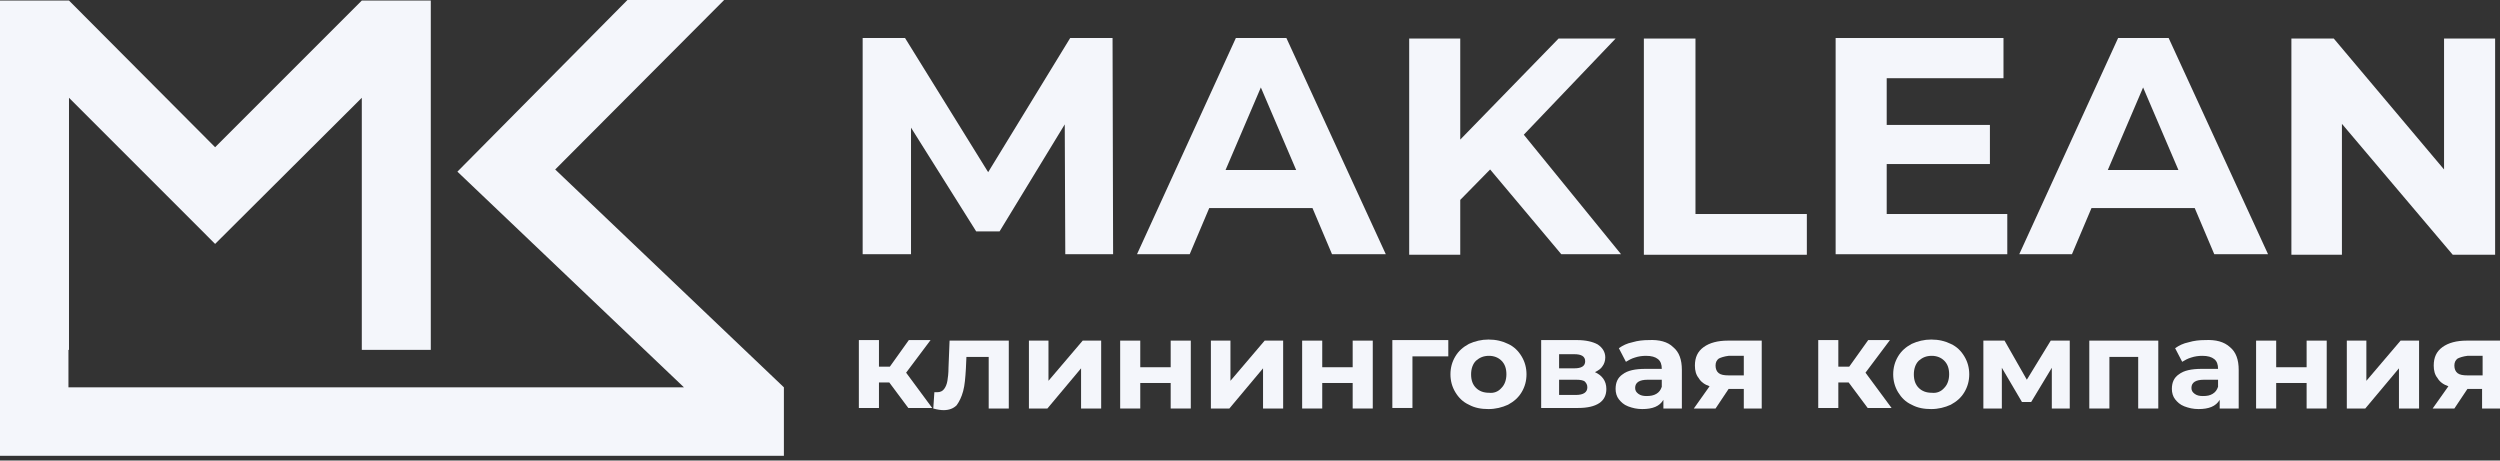 <svg width="190" height="35" viewBox="0 0 190 35" fill="none" xmlns="http://www.w3.org/2000/svg">
<rect x="0" y="0" width="190" height="35" fill="#333333" stroke="none"/>
<path d="M67.585 29.066H66.801V31.006H65.273V25.846H66.801V27.869H67.627L69.072 25.846H70.723L68.865 28.323L70.847 31.006H69.031L67.585 29.066Z" fill="#F4F6FB"/>
<path d="M76.668 25.887V31.047H75.141V27.125H73.448L73.407 28.034C73.366 28.694 73.324 29.272 73.2 29.726C73.077 30.18 72.911 30.511 72.705 30.8C72.457 31.047 72.127 31.171 71.714 31.171C71.508 31.171 71.219 31.13 70.93 31.047L71.012 29.809C71.136 29.809 71.177 29.809 71.219 29.809C71.466 29.809 71.632 29.726 71.755 29.561C71.879 29.396 71.962 29.19 72.003 28.942C72.044 28.694 72.086 28.364 72.086 27.951L72.168 25.887H76.668Z" fill="#F4F6FB"/>
<path d="M78.156 25.887H79.684V28.942L82.285 25.887H83.689V31.047H82.161V27.992L79.601 31.047H78.198V25.887H78.156Z" fill="#F4F6FB"/>
<path d="M85.133 25.887H86.66V27.91H88.972V25.887H90.5V31.047H88.972V29.107H86.66V31.047H85.133V25.887Z" fill="#F4F6FB"/>
<path d="M91.986 25.887H93.514V28.942L96.115 25.887H97.519V31.047H95.991V27.992L93.431 31.047H92.028V25.887H91.986Z" fill="#F4F6FB"/>
<path d="M98.963 25.887H100.49V27.91H102.803V25.887H104.33V31.047H102.803V29.107H100.49V31.047H98.963V25.887Z" fill="#F4F6FB"/>
<path d="M110.071 27.084H107.346V31.006H105.818V25.846H110.071V27.084Z" fill="#F4F6FB"/>
<path d="M111.638 30.759C111.184 30.553 110.854 30.222 110.606 29.809C110.358 29.397 110.234 28.942 110.234 28.447C110.234 27.952 110.358 27.497 110.606 27.085C110.854 26.672 111.184 26.383 111.638 26.135C112.092 25.928 112.588 25.805 113.124 25.805C113.702 25.805 114.198 25.928 114.611 26.135C115.065 26.341 115.395 26.672 115.643 27.085C115.891 27.497 116.014 27.952 116.014 28.447C116.014 28.942 115.891 29.397 115.643 29.809C115.395 30.222 115.065 30.511 114.611 30.759C114.157 30.965 113.661 31.089 113.124 31.089C112.588 31.089 112.092 31.007 111.638 30.759ZM114.115 29.479C114.363 29.232 114.487 28.86 114.487 28.447C114.487 27.993 114.363 27.663 114.115 27.415C113.868 27.167 113.537 27.043 113.166 27.043C112.753 27.043 112.464 27.167 112.175 27.415C111.927 27.663 111.803 28.034 111.803 28.447C111.803 28.901 111.927 29.232 112.175 29.479C112.423 29.727 112.753 29.851 113.166 29.851C113.537 29.892 113.868 29.768 114.115 29.479Z" fill="#F4F6FB"/>
<path d="M122.083 29.561C122.083 30.016 121.918 30.387 121.547 30.635C121.175 30.883 120.638 31.006 119.936 31.006H117.129V25.846H119.854C120.514 25.846 121.051 25.97 121.423 26.176C121.794 26.424 122.001 26.754 122.001 27.167C122.001 27.415 121.918 27.662 121.794 27.827C121.67 28.034 121.464 28.158 121.216 28.282C121.753 28.529 122.083 28.942 122.083 29.561ZM118.491 27.993H119.647C120.184 27.993 120.473 27.827 120.473 27.456C120.473 27.084 120.184 26.919 119.647 26.919H118.491V27.993ZM120.638 29.438C120.638 29.231 120.556 29.107 120.432 28.983C120.308 28.901 120.102 28.86 119.813 28.86H118.491V30.016H119.771C120.349 30.016 120.638 29.809 120.638 29.438Z" fill="#F4F6FB"/>
<path d="M127.162 26.383C127.616 26.754 127.822 27.332 127.822 28.117V31.048H126.418V30.387C126.129 30.883 125.593 31.089 124.808 31.089C124.395 31.089 124.065 31.007 123.735 30.883C123.404 30.759 123.198 30.553 123.033 30.346C122.868 30.14 122.785 29.851 122.785 29.562C122.785 29.066 122.95 28.695 123.322 28.447C123.693 28.158 124.271 28.034 125.056 28.034H126.295C126.295 27.704 126.212 27.456 126.005 27.291C125.799 27.126 125.51 27.043 125.097 27.043C124.808 27.043 124.519 27.085 124.271 27.167C123.982 27.25 123.776 27.374 123.57 27.497L123.033 26.465C123.322 26.259 123.652 26.094 124.065 26.011C124.478 25.887 124.891 25.846 125.304 25.846C126.088 25.805 126.749 25.97 127.162 26.383ZM125.882 29.933C126.088 29.809 126.212 29.644 126.295 29.397V28.86H125.221C124.602 28.86 124.271 29.066 124.271 29.479C124.271 29.686 124.354 29.809 124.519 29.933C124.684 30.057 124.891 30.099 125.138 30.099C125.427 30.099 125.675 30.057 125.882 29.933Z" fill="#F4F6FB"/>
<path d="M133.891 25.887V31.047H132.529V29.561H131.373L130.382 31.047H128.73L129.928 29.355C129.556 29.231 129.267 29.024 129.102 28.735C128.896 28.488 128.813 28.157 128.813 27.786C128.813 27.167 129.019 26.712 129.474 26.382C129.928 26.052 130.547 25.887 131.332 25.887H133.891ZM130.63 27.249C130.465 27.373 130.382 27.538 130.382 27.786C130.382 28.034 130.465 28.24 130.63 28.364C130.795 28.488 131.043 28.529 131.373 28.529H132.529V27.043H131.373C131.043 27.084 130.795 27.167 130.63 27.249Z" fill="#F4F6FB"/>
<path d="M140.498 29.066H139.713V31.006H138.186V25.846H139.713V27.869H140.539L141.984 25.846H143.635L141.777 28.323L143.759 31.006H141.943L140.498 29.066Z" fill="#F4F6FB"/>
<path d="M145.287 30.759C144.832 30.553 144.502 30.222 144.254 29.809C144.007 29.397 143.883 28.942 143.883 28.447C143.883 27.952 144.007 27.497 144.254 27.085C144.502 26.672 144.832 26.383 145.287 26.135C145.741 25.928 146.236 25.805 146.773 25.805C147.351 25.805 147.846 25.928 148.259 26.135C148.713 26.341 149.044 26.672 149.291 27.085C149.539 27.497 149.663 27.952 149.663 28.447C149.663 28.942 149.539 29.397 149.291 29.809C149.044 30.222 148.713 30.511 148.259 30.759C147.805 30.965 147.31 31.089 146.773 31.089C146.236 31.089 145.741 31.007 145.287 30.759ZM147.764 29.479C148.011 29.232 148.135 28.86 148.135 28.447C148.135 27.993 148.011 27.663 147.764 27.415C147.516 27.167 147.186 27.043 146.814 27.043C146.401 27.043 146.112 27.167 145.823 27.415C145.576 27.663 145.452 28.034 145.452 28.447C145.452 28.901 145.576 29.232 145.823 29.479C146.071 29.727 146.401 29.851 146.814 29.851C147.186 29.892 147.516 29.768 147.764 29.479Z" fill="#F4F6FB"/>
<path d="M155.938 31.047V27.951L154.37 30.552H153.668L152.14 27.951V31.047H150.736V25.887H152.346L154.039 28.859L155.856 25.887H157.301V31.047H155.938Z" fill="#F4F6FB"/>
<path d="M164.03 25.887V31.047H162.503V27.125H160.315V31.047H158.787V25.887H164.03Z" fill="#F4F6FB"/>
<path d="M169.48 26.383C169.934 26.754 170.141 27.332 170.141 28.117V31.048H168.696V30.387C168.407 30.883 167.87 31.089 167.086 31.089C166.673 31.089 166.342 31.007 166.012 30.883C165.682 30.759 165.475 30.553 165.31 30.346C165.145 30.14 165.062 29.851 165.062 29.562C165.062 29.066 165.228 28.695 165.599 28.447C165.971 28.158 166.549 28.034 167.333 28.034H168.572C168.572 27.704 168.489 27.456 168.283 27.291C168.076 27.126 167.787 27.043 167.375 27.043C167.086 27.043 166.797 27.085 166.549 27.167C166.26 27.25 166.053 27.374 165.847 27.497L165.31 26.465C165.599 26.259 165.93 26.094 166.342 26.011C166.755 25.887 167.168 25.846 167.581 25.846C168.407 25.805 169.026 25.97 169.48 26.383ZM168.159 29.933C168.365 29.809 168.489 29.644 168.572 29.397V28.86H167.498C166.879 28.86 166.549 29.066 166.549 29.479C166.549 29.686 166.631 29.809 166.797 29.933C166.962 30.057 167.168 30.099 167.416 30.099C167.746 30.099 167.953 30.057 168.159 29.933Z" fill="#F4F6FB"/>
<path d="M171.463 25.887H172.99V27.91H175.303V25.887H176.83V31.047H175.303V29.107H172.99V31.047H171.463V25.887Z" fill="#F4F6FB"/>
<path d="M178.316 25.887H179.844V28.942L182.445 25.887H183.849V31.047H182.321V27.992L179.761 31.047H178.358V25.887H178.316Z" fill="#F4F6FB"/>
<path d="M190 25.887V31.047H188.638V29.561H187.523L186.532 31.047H184.881L186.078 29.355C185.707 29.231 185.418 29.024 185.252 28.735C185.046 28.488 184.963 28.157 184.963 27.786C184.963 27.167 185.17 26.712 185.624 26.382C186.078 26.052 186.697 25.887 187.482 25.887H190ZM186.78 27.249C186.615 27.373 186.532 27.538 186.532 27.786C186.532 28.034 186.615 28.24 186.78 28.364C186.945 28.488 187.193 28.529 187.523 28.529H188.679V27.043H187.523C187.193 27.084 186.945 27.167 186.78 27.249Z" fill="#F4F6FB"/>
<path d="M80.962 19.321L80.921 9.453L75.967 17.587H74.191L69.237 9.701V19.321H65.562V2.889H68.783L75.1 13.086L81.334 2.889H84.554L84.596 19.321H80.962Z" fill="#F4F6FB"/>
<path d="M99.748 15.811H91.903L90.417 19.321H86.412L93.926 2.889H97.766L105.321 19.321H101.234L99.748 15.811ZM98.509 12.921L95.825 6.646L93.142 12.921H98.509Z" fill="#F4F6FB"/>
<path d="M113.249 12.88L110.979 15.192V19.362H107.098V2.93H110.979V10.609L118.451 2.93H122.786L115.809 10.237L123.199 19.32H118.658L113.249 12.88Z" fill="#F4F6FB"/>
<path d="M124.934 2.93H128.856V16.265H137.32V19.362H124.934V2.93Z" fill="#F4F6FB"/>
<path d="M152.554 16.265V19.321H139.508V2.889H152.265V5.944H143.389V9.495H151.233V12.467H143.389V16.265H152.554Z" fill="#F4F6FB"/>
<path d="M166.798 15.811H158.954L157.468 19.321H153.463L160.977 2.889H164.817L172.372 19.321H168.285L166.798 15.811ZM165.56 12.921L162.876 6.646L160.193 12.921H165.56Z" fill="#F4F6FB"/>
<path d="M189.629 2.93V19.362H186.409L177.986 9.412V19.362H174.146V2.93H177.367L185.748 12.88V2.93H189.629Z" fill="#F4F6FB"/>
<path d="M59.576 29.437L42.195 12.881L55.035 0H47.686L34.763 13.046L51.98 29.437H5.202V26.588H5.243V7.432L12.675 14.863L16.349 18.538L27.497 7.432V26.588H32.74V0.041H27.497L16.349 11.189L5.243 0.041H0V23.327V26.588V29.437V34.639H5.202H59.576V29.479V29.437Z" fill="#F4F6FB"/>
</svg>
